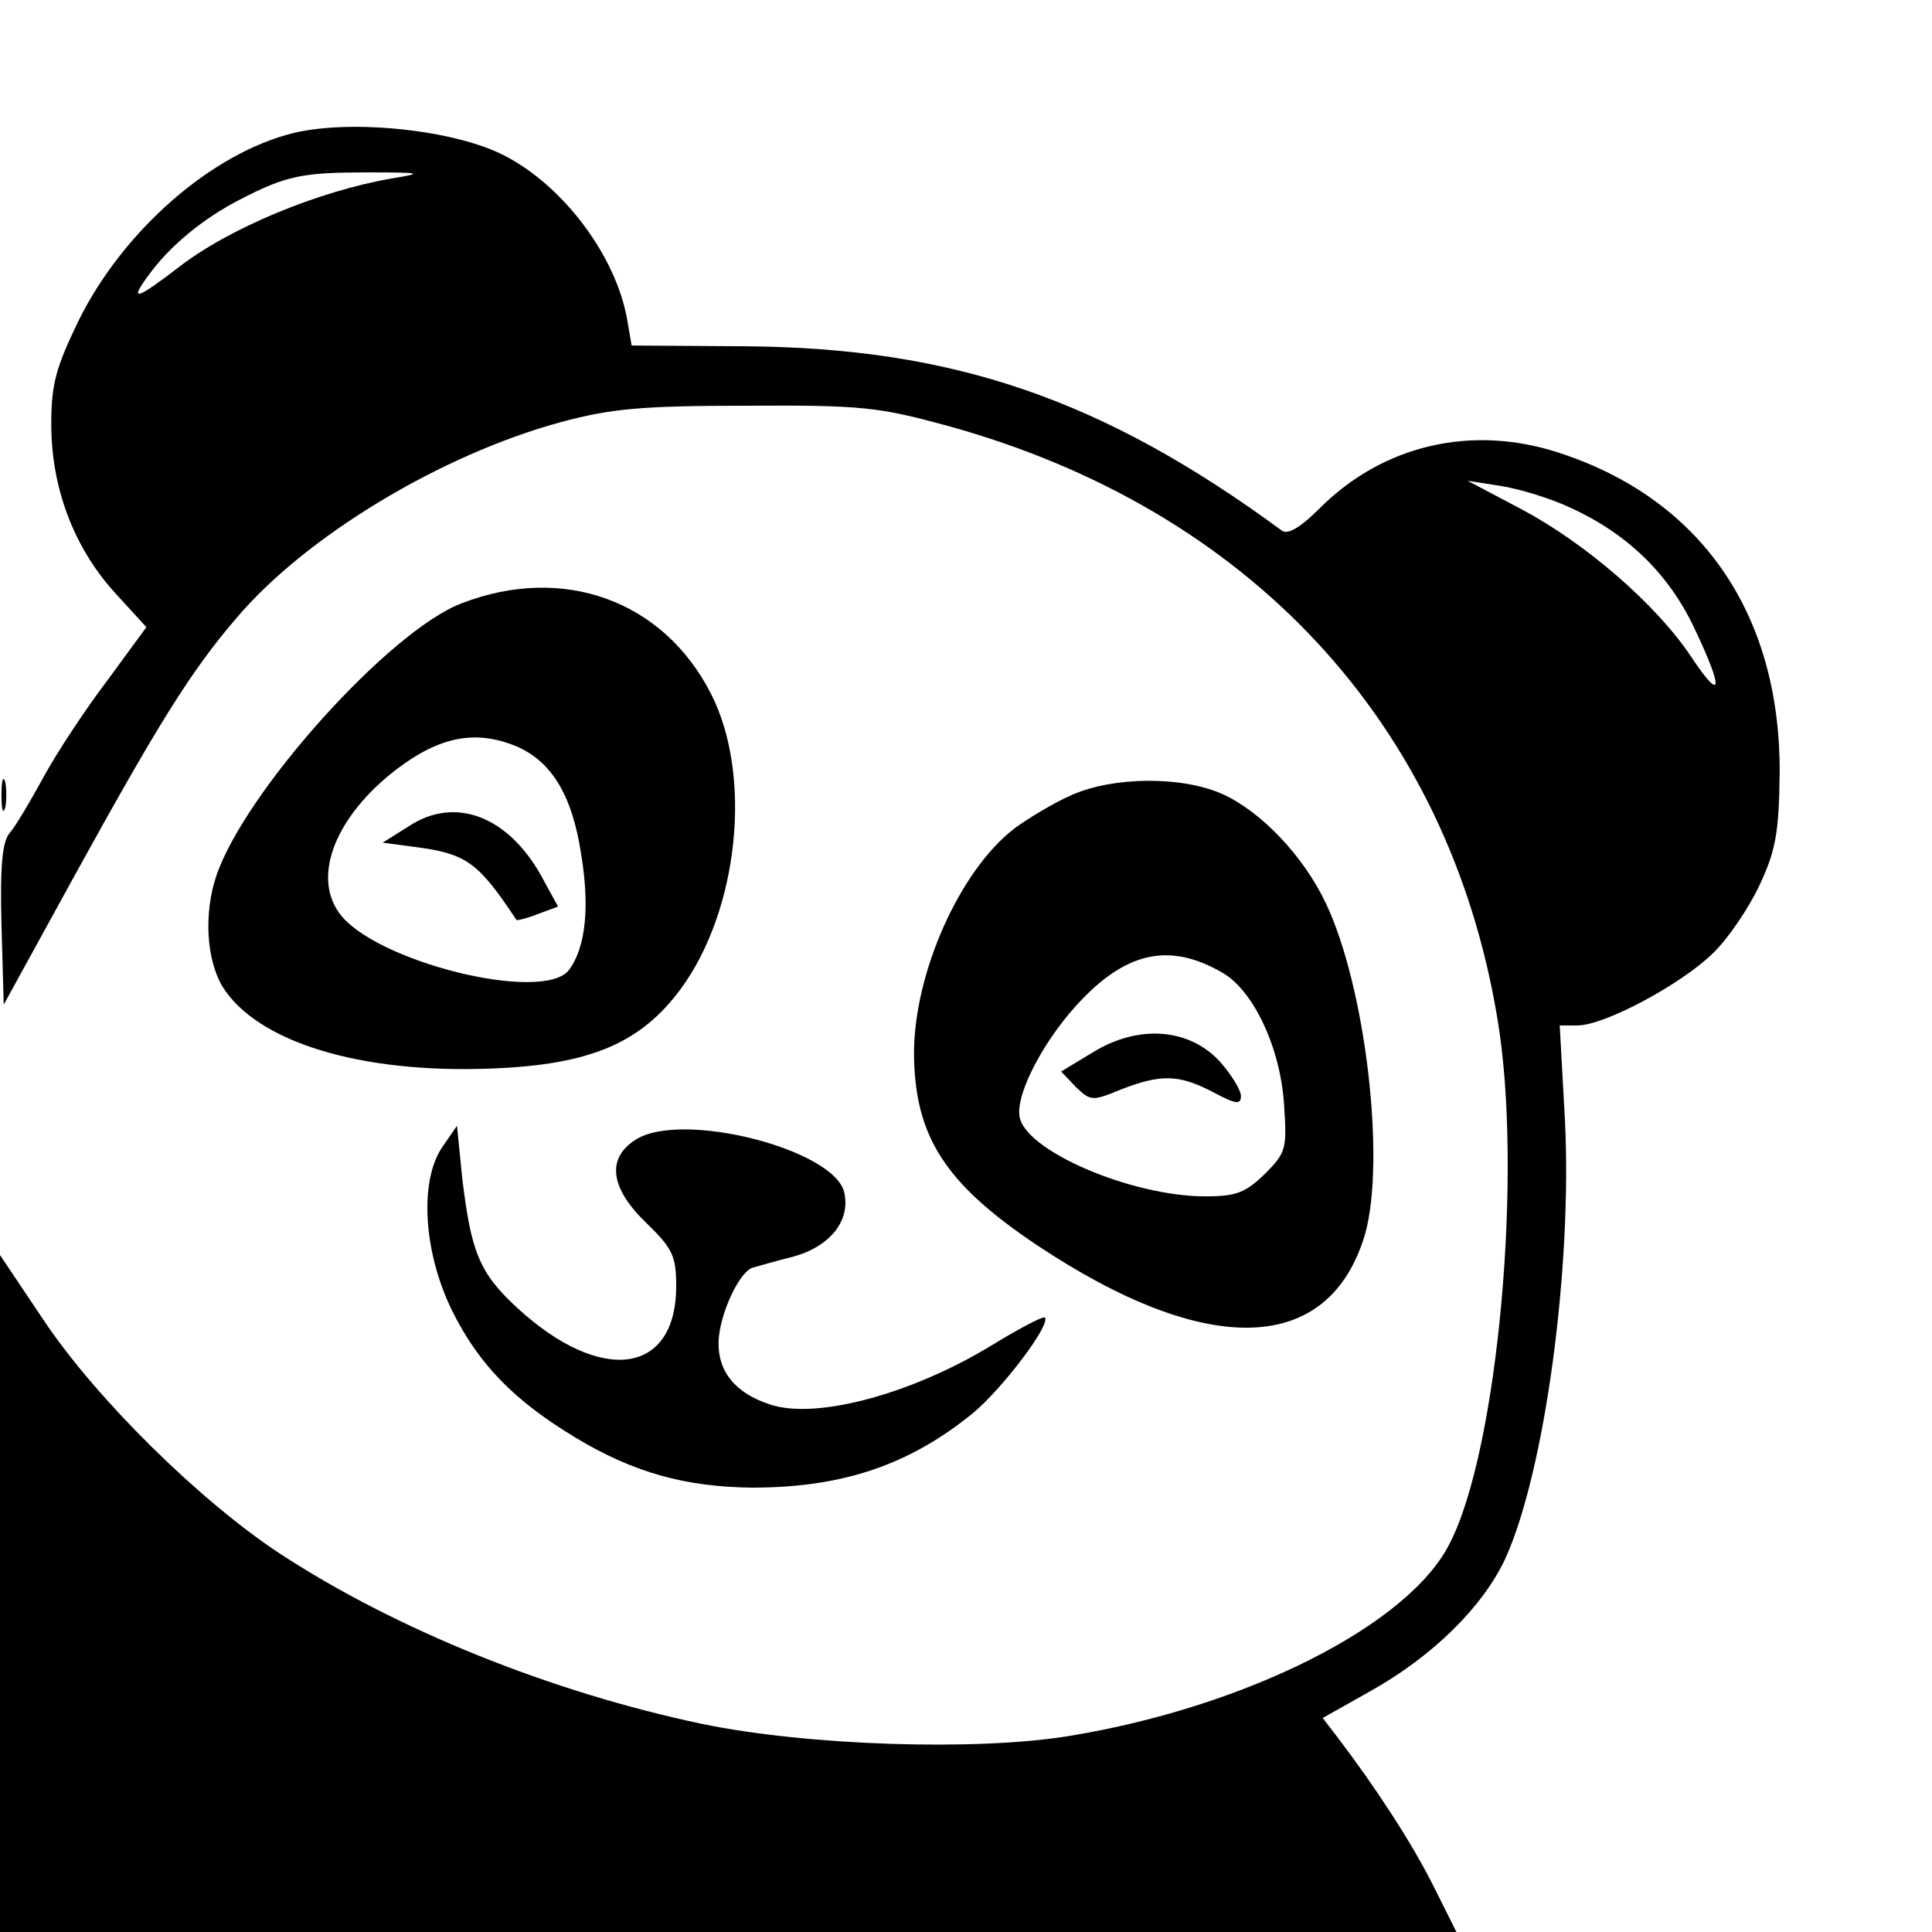 <?xml version="1.0" standalone="no"?>
<!DOCTYPE svg PUBLIC "-//W3C//DTD SVG 20010904//EN"
 "http://www.w3.org/TR/2001/REC-SVG-20010904/DTD/svg10.dtd">
<svg version="1.0" xmlns="http://www.w3.org/2000/svg"
 width="260pt" height="260pt" viewBox="0 0 260 260"
 preserveAspectRatio="xMidYMid meet">
<g transform="translate(0,260) scale(0.1,-0.1)"
fill="#000000" stroke="none">
<path d="M395 2421 c-110 -27 -229 -131 -289 -252 -31 -64 -37 -86 -37 -140 0
-85 30 -165 85 -226 l43 -47 -52 -71 c-29 -38 -68 -97 -86 -130 -18 -33 -38
-67 -46 -76 -10 -12 -13 -44 -11 -124 l3 -107 95 173 c113 205 157 276 218
347 93 110 275 220 437 264 67 18 108 22 250 22 156 1 178 -2 270 -27 406
-112 674 -400 740 -797 35 -205 1 -581 -64 -707 -55 -110 -274 -220 -511 -259
-126 -21 -355 -13 -495 16 -204 43 -412 127 -568 229 -108 71 -247 208 -318
314 l-59 88 0 -455 0 -456 980 0 980 0 -31 62 c-29 58 -78 133 -129 200 l-20
26 64 36 c84 47 152 114 182 179 53 117 90 391 80 590 l-7 127 24 0 c36 0 139
55 182 97 21 20 49 62 63 92 22 47 26 71 27 151 1 214 -106 369 -298 431 -117
38 -236 10 -321 -75 -26 -26 -43 -36 -51 -30 -241 177 -442 246 -723 248
l-152 1 -6 35 c-15 85 -85 179 -164 220 -66 35 -206 50 -285 31z m133 -61
c-99 -17 -220 -67 -288 -120 -56 -43 -66 -46 -42 -13 29 41 75 79 126 105 62
32 84 36 171 36 73 0 76 -1 33 -8z m1587 -444 c76 -35 131 -89 165 -161 40
-84 38 -102 -4 -39 -48 72 -144 154 -229 199 l-72 38 45 -7 c25 -4 68 -17 95
-30z"/>
<path d="M621 1788 c-97 -37 -292 -254 -330 -367 -17 -51 -13 -112 8 -148 46
-75 185 -118 362 -111 133 5 201 34 255 107 78 106 97 287 41 397 -64 126
-199 175 -336 122z m73 -192 c48 -20 76 -66 88 -145 12 -72 6 -126 -16 -156
-34 -46 -264 11 -310 77 -36 51 -3 131 78 193 58 44 106 53 160 31z"/>
<path d="M550 1488 l-35 -22 45 -6 c68 -9 84 -21 135 -98 1 -1 14 2 29 8 l27
10 -23 42 c-45 80 -116 107 -178 66z"/>
<path d="M2 1530 c0 -19 2 -27 5 -17 2 9 2 25 0 35 -3 9 -5 1 -5 -18z"/>
<path d="M1442 1530 c-23 -10 -58 -31 -77 -45 -74 -57 -135 -195 -135 -303 1
-112 42 -175 166 -258 230 -153 393 -147 441 15 28 99 1 333 -53 446 -30 63
-86 122 -138 146 -55 25 -148 24 -204 -1z m203 -239 c42 -24 78 -101 83 -177
4 -60 3 -65 -26 -94 -26 -25 -38 -30 -80 -30 -100 0 -244 62 -250 108 -5 32
36 108 85 158 62 64 119 75 188 35z"/>
<path d="M1471 1184 l-43 -26 20 -21 c20 -19 22 -19 61 -3 54 21 78 20 124 -4
30 -16 37 -17 37 -5 0 8 -13 29 -28 46 -41 45 -109 51 -171 13z"/>
<path d="M595 1056 c-31 -46 -25 -141 13 -219 36 -73 84 -122 167 -172 78 -47
148 -66 237 -67 121 0 211 30 297 100 39 32 106 120 97 129 -2 2 -33 -14 -69
-36 -109 -67 -239 -102 -301 -81 -46 15 -70 44 -69 84 1 37 28 95 46 100 7 2
31 9 55 15 50 14 77 49 68 87 -15 58 -220 110 -281 70 -39 -25 -34 -65 15
-112 35 -34 40 -44 40 -85 0 -119 -101 -133 -214 -29 -51 47 -62 75 -74 175
l-7 70 -20 -29z"/>
</g>
</svg>
